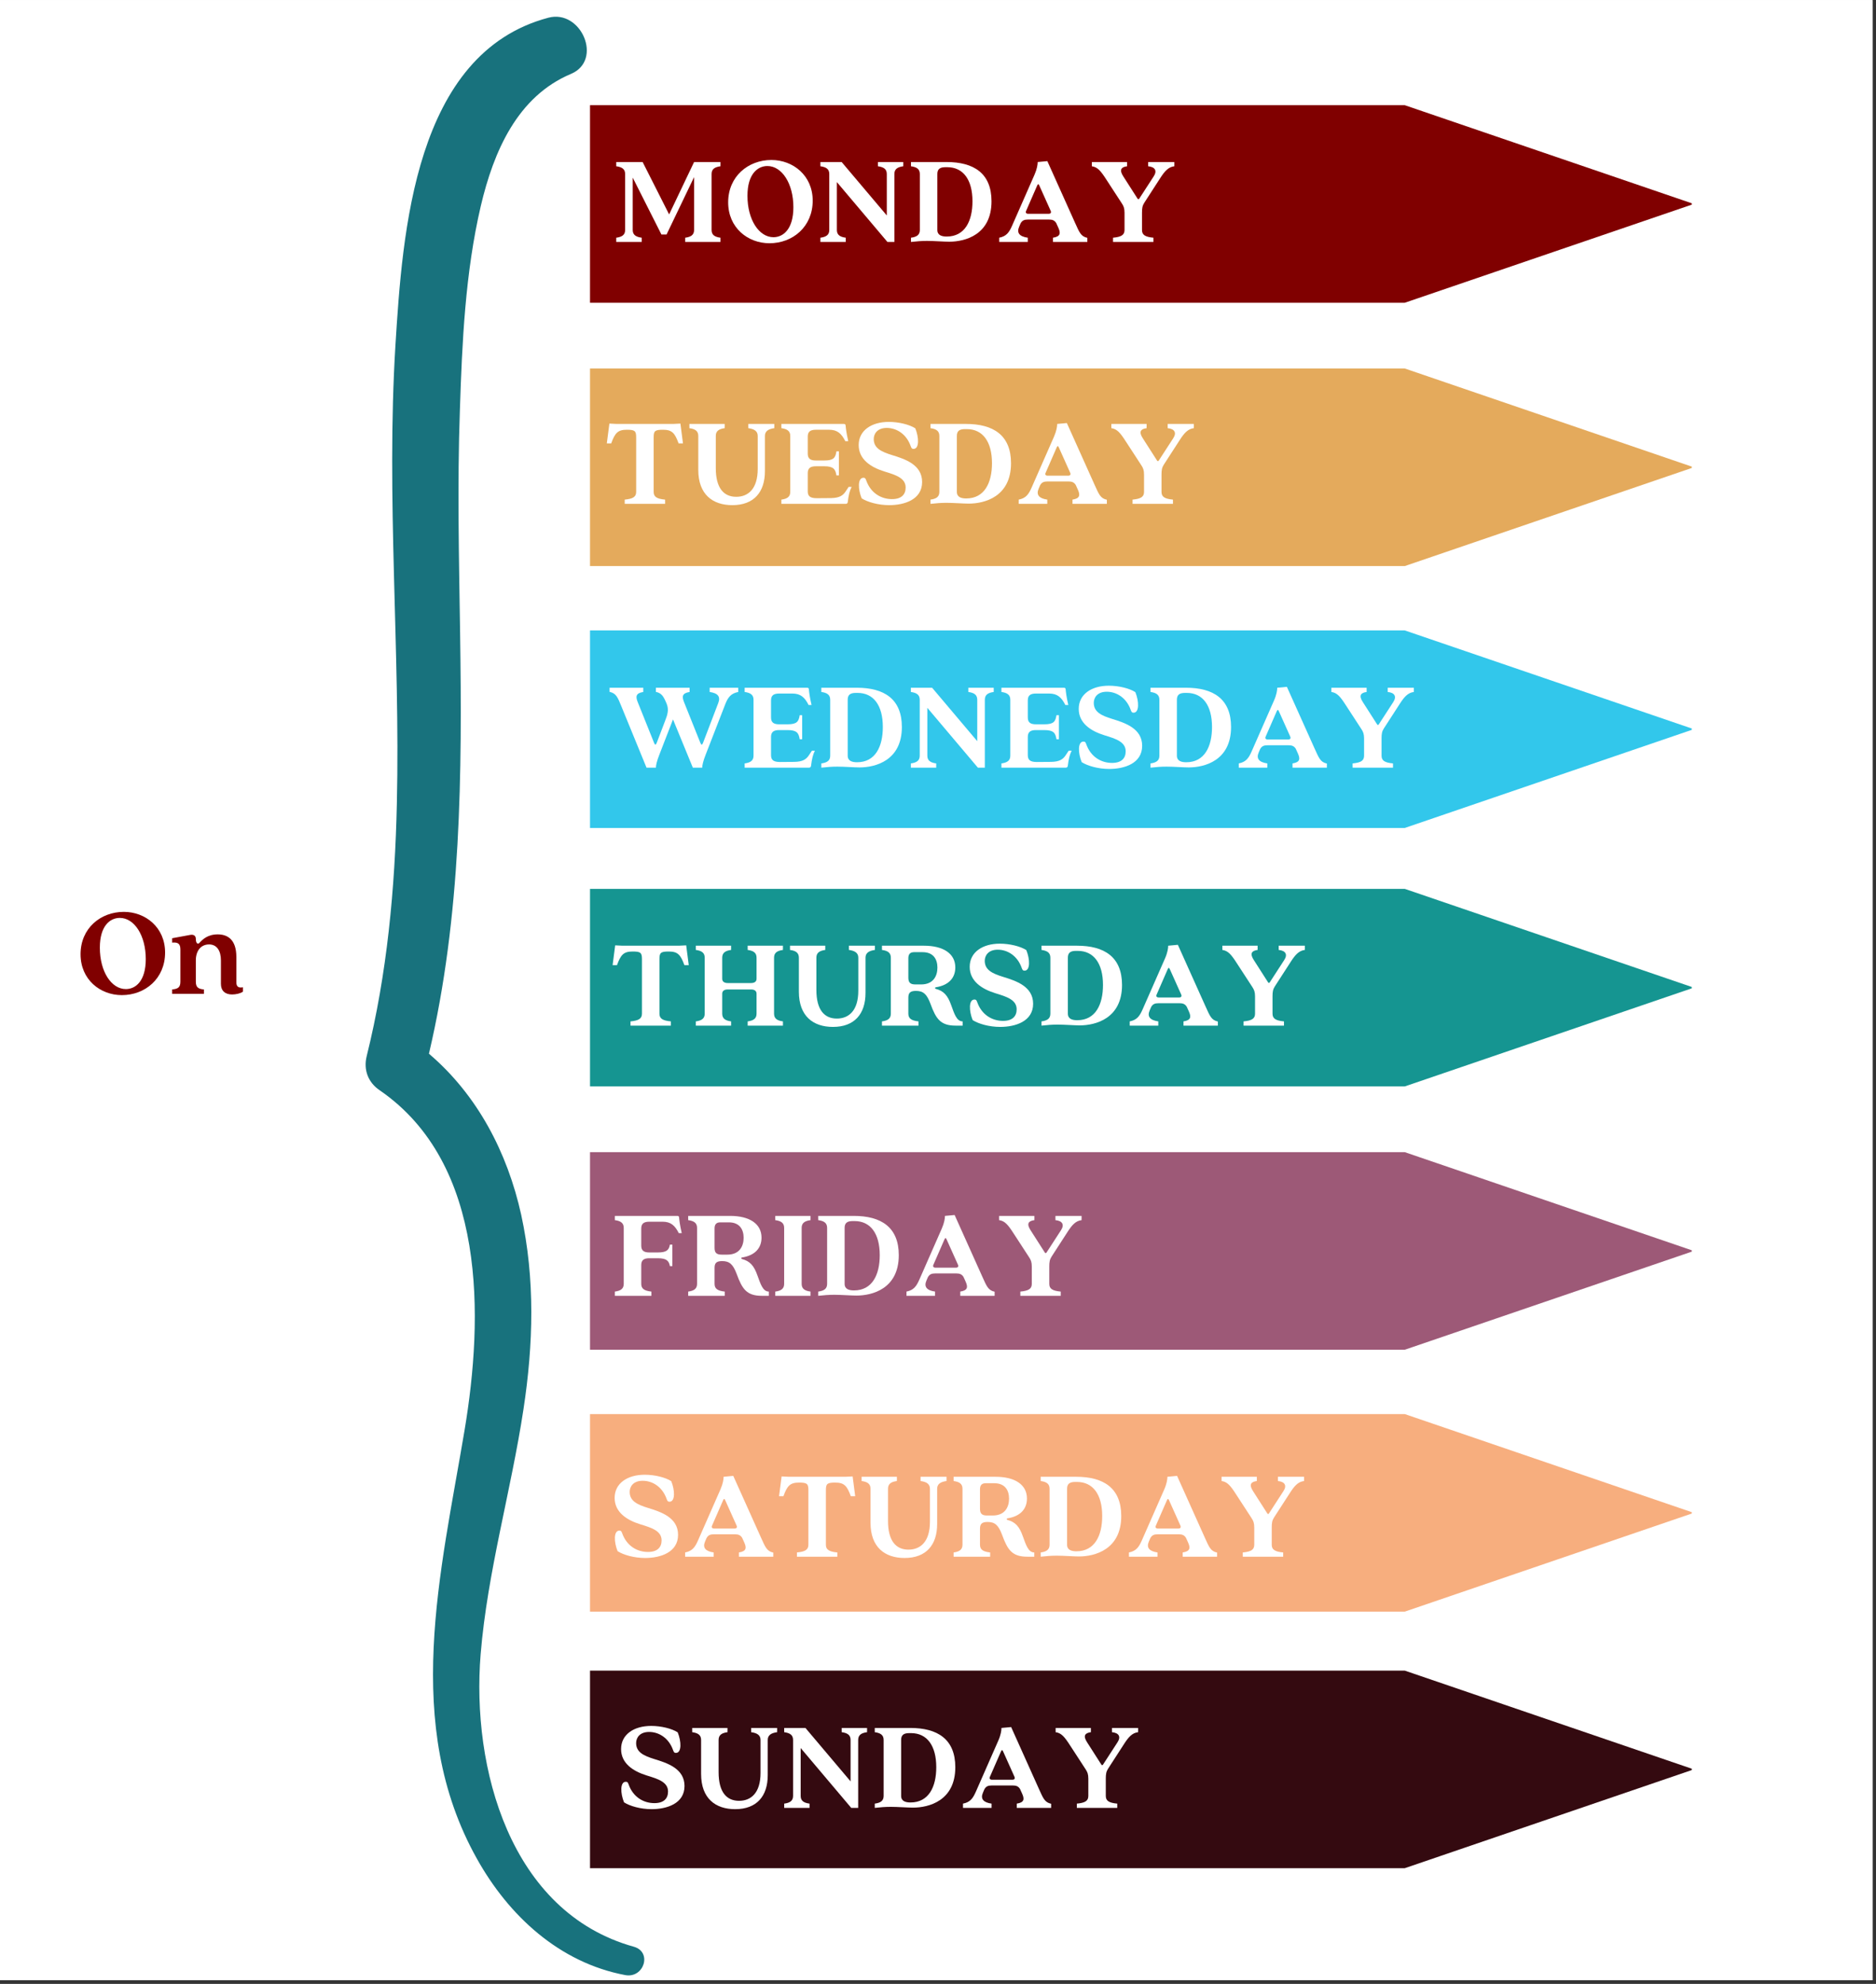 <svg xmlns="http://www.w3.org/2000/svg" xmlns:xlink="http://www.w3.org/1999/xlink" width="350" zoomAndPan="magnify" viewBox="0 0 262.5 277.5" height="370" preserveAspectRatio="xMidYMid meet" version="1.0"><rect x="0" y="0" width="262.5" height="277.5" fill="#333333" stroke="none"/><defs><g/><clipPath id="a33780918e"><path d="M 0 0.016 L 262 0.016 L 262 276.988 L 0 276.988 Z M 0 0.016 " clip-rule="nonzero"/></clipPath><clipPath id="3458fe54f7"><path d="M 51 2 L 91 2 L 91 276.988 L 51 276.988 Z M 51 2 " clip-rule="nonzero"/></clipPath><clipPath id="115bd91f80"><path d="M 91.215 277.508 L 48.473 276.711 L 53.617 0.012 L 96.359 0.805 Z M 91.215 277.508 " clip-rule="nonzero"/></clipPath><clipPath id="663abb04ff"><path d="M 91.215 277.508 L 48.473 276.711 L 53.617 0.012 L 96.359 0.805 Z M 91.215 277.508 " clip-rule="nonzero"/></clipPath><clipPath id="b3cbdf9bb5"><path d="M 91.215 277.508 L 48.473 276.711 L 53.617 0.012 L 96.359 0.805 Z M 91.215 277.508 " clip-rule="nonzero"/></clipPath><clipPath id="3ae8d5c52f"><path d="M 82.559 14.715 L 237 14.715 L 237 42.516 L 82.559 42.516 Z M 82.559 14.715 " clip-rule="nonzero"/></clipPath><clipPath id="687cdcfec0"><path d="M 196.562 14.715 L 82.559 14.715 L 82.559 42.348 L 196.562 42.348 L 237 28.531 L 196.562 14.715 " clip-rule="nonzero"/></clipPath><clipPath id="344a8df1c4"><path d="M 82.559 51.543 L 237 51.543 L 237 79.344 L 82.559 79.344 Z M 82.559 51.543 " clip-rule="nonzero"/></clipPath><clipPath id="b21a8ab2f2"><path d="M 196.562 51.543 L 82.559 51.543 L 82.559 79.18 L 196.562 79.18 L 237 65.363 L 196.562 51.543 " clip-rule="nonzero"/></clipPath><clipPath id="058e4f30a6"><path d="M 82.559 88.18 L 237 88.18 L 237 115.98 L 82.559 115.98 Z M 82.559 88.18 " clip-rule="nonzero"/></clipPath><clipPath id="81f487ec12"><path d="M 196.562 88.18 L 82.559 88.18 L 82.559 115.812 L 196.562 115.812 L 237 101.996 L 196.562 88.18 " clip-rule="nonzero"/></clipPath><clipPath id="8d1f50b3bf"><path d="M 82.559 124.332 L 237 124.332 L 237 152 L 82.559 152 Z M 82.559 124.332 " clip-rule="nonzero"/></clipPath><clipPath id="e4ef72a1df"><path d="M 196.562 124.332 L 82.559 124.332 L 82.559 151.965 L 196.562 151.965 L 237 138.148 L 196.562 124.332 " clip-rule="nonzero"/></clipPath><clipPath id="76eb3fe32a"><path d="M 82.559 161.16 L 237 161.16 L 237 188.961 L 82.559 188.961 Z M 82.559 161.16 " clip-rule="nonzero"/></clipPath><clipPath id="0c31e42070"><path d="M 196.562 161.16 L 82.559 161.16 L 82.559 188.797 L 196.562 188.797 L 237 174.98 L 196.562 161.16 " clip-rule="nonzero"/></clipPath><clipPath id="9de5a0ad7b"><path d="M 82.559 197.797 L 237 197.797 L 237 225.598 L 82.559 225.598 Z M 82.559 197.797 " clip-rule="nonzero"/></clipPath><clipPath id="fd0056d4e7"><path d="M 196.562 197.797 L 82.559 197.797 L 82.559 225.43 L 196.562 225.43 L 237 211.613 L 196.562 197.797 " clip-rule="nonzero"/></clipPath><clipPath id="0f60c3ae8d"><path d="M 82.559 233.68 L 237 233.68 L 237 261.48 L 82.559 261.48 Z M 82.559 233.68 " clip-rule="nonzero"/></clipPath><clipPath id="a03377da6d"><path d="M 196.562 233.68 L 82.559 233.68 L 82.559 261.316 L 196.562 261.316 L 237 247.496 L 196.562 233.68 " clip-rule="nonzero"/></clipPath></defs><g clip-path="url(#a33780918e)"><path fill="#ffffff" d="M 0 0.016 L 262.5 0.016 L 262.5 285.016 L 0 285.016 Z M 0 0.016 " fill-opacity="1" fill-rule="nonzero"/><path fill="#ffffff" d="M 0 0.016 L 262.5 0.016 L 262.5 277.516 L 0 277.516 Z M 0 0.016 " fill-opacity="1" fill-rule="nonzero"/><path fill="#ffffff" d="M 0 0.016 L 262.5 0.016 L 262.5 277.516 L 0 277.516 Z M 0 0.016 " fill-opacity="1" fill-rule="nonzero"/></g><g clip-path="url(#3458fe54f7)"><g clip-path="url(#115bd91f80)"><g clip-path="url(#663abb04ff)"><g clip-path="url(#b3cbdf9bb5)"><path fill="#18727d" d="M 53.133 152.508 C 68.094 162.797 67.652 184.242 65.004 200.055 C 61.676 219.926 56.227 241.234 66.723 259.977 C 71.188 267.992 78.293 274.539 87.492 276.27 C 90.098 276.75 91.297 273.047 88.699 272.305 C 71.328 267.477 65.957 247.223 67.254 231.387 C 68.207 219.832 71.508 208.582 73.246 197.129 C 74.633 188.055 74.891 178.914 72.926 169.906 C 70.996 161.203 66.793 153.152 60.02 147.391 C 64.559 128.102 64.668 108.215 64.379 88.488 C 64.227 78.129 63.98 67.766 64.348 57.414 C 64.656 47.887 65.098 38.145 67.273 28.824 C 69.07 21.184 72.395 13.488 79.898 10.336 C 84.418 8.426 81.328 1.262 76.734 2.477 C 57.961 7.457 56.32 32.562 55.332 48.277 C 54.02 69.617 56.016 91.02 55.531 112.379 C 55.27 124.289 54.176 136.188 51.305 147.75 C 50.832 149.691 51.543 151.438 53.133 152.508 Z M 53.133 152.508 " fill-opacity="1" fill-rule="nonzero"/></g></g></g></g><g clip-path="url(#3ae8d5c52f)"><g clip-path="url(#687cdcfec0)"><path fill="#800000" d="M 82.559 14.715 L 236.723 14.715 L 236.723 42.516 L 82.559 42.516 Z M 82.559 14.715 " fill-opacity="1" fill-rule="nonzero"/></g></g><g fill="#800000" fill-opacity="1"><g transform="translate(10.733, 139.014)"><g><path d="M 6.316 0.18 C 9.574 0.18 12.367 -2.125 12.367 -5.777 C 12.367 -9.305 9.613 -11.465 6.59 -11.465 C 3.328 -11.465 0.539 -9.16 0.539 -5.543 C 0.539 -1.98 3.293 0.18 6.316 0.18 Z M 6.875 -0.664 C 4.859 -0.664 3.238 -3.098 3.238 -6.461 C 3.238 -9.504 4.66 -10.621 6.031 -10.621 C 8.047 -10.621 9.664 -8.191 9.664 -4.859 C 9.664 -1.781 8.242 -0.664 6.875 -0.664 Z M 6.875 -0.664 "/></g></g></g><g fill="#800000" fill-opacity="1"><g transform="translate(23.639, 139.014)"><g><path d="M 8.84 0.09 C 9.359 0.09 10.027 -0.055 10.352 -0.305 L 10.352 -0.918 C 9.738 -0.793 9.434 -1.008 9.434 -1.602 L 9.434 -5.148 C 9.434 -7.668 8.137 -8.316 6.82 -8.316 C 5.398 -8.316 4.68 -7.578 4.285 -7.145 C 4.051 -6.875 3.762 -7.039 3.762 -7.688 C 3.762 -8.102 3.492 -8.336 2.969 -8.242 L 0.449 -7.777 L 0.449 -7.164 C 1.262 -7.234 1.602 -7.02 1.602 -6.191 L 1.602 -1.711 C 1.602 -0.938 1.297 -0.684 0.449 -0.613 L 0.449 0 L 4.895 0 L 4.895 -0.613 C 4.066 -0.684 3.762 -0.938 3.762 -1.711 L 3.762 -4.68 C 3.762 -6.012 4.465 -6.91 5.617 -6.91 C 6.715 -6.91 7.273 -6.012 7.273 -4.68 L 7.273 -1.402 C 7.273 -0.434 7.848 0.09 8.84 0.09 Z M 8.84 0.09 "/></g></g></g><g clip-path="url(#344a8df1c4)"><g clip-path="url(#b21a8ab2f2)"><path fill="#e4aa5c" d="M 82.559 51.543 L 236.723 51.543 L 236.723 79.344 L 82.559 79.344 Z M 82.559 51.543 " fill-opacity="1" fill-rule="nonzero"/></g></g><g clip-path="url(#058e4f30a6)"><g clip-path="url(#81f487ec12)"><path fill="#32c7eb" d="M 82.559 88.18 L 236.723 88.18 L 236.723 115.98 L 82.559 115.98 Z M 82.559 88.18 " fill-opacity="1" fill-rule="nonzero"/></g></g><g clip-path="url(#8d1f50b3bf)"><g clip-path="url(#e4ef72a1df)"><path fill="#159591" d="M 82.559 124.332 L 236.723 124.332 L 236.723 152.133 L 82.559 152.133 Z M 82.559 124.332 " fill-opacity="1" fill-rule="nonzero"/></g></g><g clip-path="url(#76eb3fe32a)"><g clip-path="url(#0c31e42070)"><path fill="#9d5977" d="M 82.559 161.16 L 236.723 161.16 L 236.723 188.961 L 82.559 188.961 Z M 82.559 161.16 " fill-opacity="1" fill-rule="nonzero"/></g></g><g clip-path="url(#9de5a0ad7b)"><g clip-path="url(#fd0056d4e7)"><path fill="#f7ae7e" d="M 82.559 197.797 L 236.723 197.797 L 236.723 225.598 L 82.559 225.598 Z M 82.559 197.797 " fill-opacity="1" fill-rule="nonzero"/></g></g><g clip-path="url(#0f60c3ae8d)"><g clip-path="url(#a03377da6d)"><path fill="#340a10" d="M 82.559 233.68 L 236.723 233.68 L 236.723 261.48 L 82.559 261.48 Z M 82.559 233.68 " fill-opacity="1" fill-rule="nonzero"/></g></g><g fill="#ffffff" fill-opacity="1"><g transform="translate(85.69, 33.844)"><g><path d="M 15.121 -10.586 L 15.121 -11.18 L 11.43 -11.18 L 7.938 -3.852 L 4.23 -11.18 L 0.539 -11.18 L 0.539 -10.586 C 1.352 -10.477 1.781 -10.188 1.781 -9.504 L 1.781 -1.676 C 1.781 -0.988 1.352 -0.703 0.539 -0.594 L 0.539 0 L 4.105 0 L 4.105 -0.594 C 3.293 -0.703 2.844 -0.988 2.844 -1.676 L 2.844 -9 L 6.859 -1.043 L 7.578 -1.043 L 11.43 -9.07 L 11.43 -1.676 C 11.43 -0.988 10.996 -0.703 10.188 -0.594 L 10.188 0 L 15.121 0 L 15.121 -0.594 C 14.309 -0.703 13.879 -0.988 13.879 -1.676 L 13.879 -9.504 C 13.879 -10.188 14.309 -10.477 15.121 -10.586 Z M 15.121 -10.586 "/></g></g></g><g fill="#ffffff" fill-opacity="1"><g transform="translate(101.35, 33.844)"><g><path d="M 6.316 0.18 C 9.574 0.18 12.367 -2.125 12.367 -5.777 C 12.367 -9.305 9.613 -11.465 6.59 -11.465 C 3.328 -11.465 0.539 -9.16 0.539 -5.543 C 0.539 -1.98 3.293 0.18 6.316 0.18 Z M 6.875 -0.664 C 4.859 -0.664 3.238 -3.098 3.238 -6.461 C 3.238 -9.504 4.66 -10.621 6.031 -10.621 C 8.047 -10.621 9.664 -8.191 9.664 -4.859 C 9.664 -1.781 8.242 -0.664 6.875 -0.664 Z M 6.875 -0.664 "/></g></g></g><g fill="#ffffff" fill-opacity="1"><g transform="translate(114.256, 33.844)"><g><path d="M 8.586 -11.18 L 8.586 -10.586 C 9.395 -10.477 9.828 -10.188 9.828 -9.504 L 9.828 -3.707 L 3.512 -11.18 L 0.539 -11.18 L 0.539 -10.586 C 1.352 -10.477 1.781 -10.188 1.781 -9.504 L 1.781 -1.676 C 1.781 -0.988 1.352 -0.703 0.539 -0.594 L 0.539 0 L 4.086 0 L 4.086 -0.594 C 3.277 -0.703 2.844 -0.988 2.844 -1.676 L 2.844 -8.371 L 9.918 0 L 10.891 0 L 10.891 -9.504 C 10.891 -10.188 11.32 -10.477 12.133 -10.586 L 12.133 -11.18 Z M 8.586 -11.18 "/></g></g></g><g fill="#ffffff" fill-opacity="1"><g transform="translate(126.928, 33.844)"><g><path d="M 0.539 0 C 1.312 -0.09 2.035 -0.145 2.789 -0.145 C 3.762 -0.145 5.148 -0.035 5.887 -0.035 C 8.102 -0.035 11.809 -0.988 11.809 -5.688 C 11.809 -9.613 9.324 -11.18 5.508 -11.18 L 0.539 -11.18 L 0.539 -10.586 C 1.352 -10.477 1.781 -10.188 1.781 -9.504 L 1.781 -1.676 C 1.781 -0.988 1.352 -0.703 0.539 -0.594 Z M 5.543 -0.758 C 4.914 -0.758 4.23 -0.898 4.23 -1.676 L 4.23 -9.504 C 4.23 -10.188 4.59 -10.457 5.363 -10.457 L 5.617 -10.457 C 7.848 -10.457 9.145 -8.711 9.145 -5.688 C 9.145 -2.953 8.102 -0.758 5.543 -0.758 Z M 5.543 -0.758 "/></g></g></g><g fill="#ffffff" fill-opacity="1"><g transform="translate(139.456, 33.844)"><g><path d="M 10.961 -2.699 L 7.094 -11.305 L 5.742 -11.18 C 5.742 -10.836 5.652 -10.207 5.293 -9.395 L 2.16 -2.27 C 1.746 -1.332 1.367 -0.793 0.359 -0.594 L 0.359 0 L 4.355 0 L 4.355 -0.594 C 3.203 -0.758 2.773 -1.262 3.148 -2.125 L 3.348 -2.594 C 3.582 -3.023 3.887 -3.133 4.375 -3.133 L 7.344 -3.133 C 7.793 -3.133 8.102 -3.023 8.336 -2.645 L 8.621 -2.016 C 8.965 -1.262 8.965 -0.758 7.883 -0.594 L 7.883 0 L 12.691 0 L 12.691 -0.574 C 11.773 -0.773 11.574 -1.352 10.961 -2.699 Z M 7.309 -3.941 L 4.375 -3.941 C 4.195 -3.941 4.016 -4.051 4.105 -4.301 L 5.652 -7.848 C 5.777 -8.152 5.867 -8.152 5.992 -7.848 L 7.559 -4.355 C 7.688 -4.066 7.508 -3.941 7.309 -3.941 Z M 3.293 -2.465 L 3.293 -2.484 Z M 3.293 -2.465 "/></g></g></g><g fill="#ffffff" fill-opacity="1"><g transform="translate(152.506, 33.844)"><g><path d="M 3.238 0 L 8.891 0 L 8.891 -0.594 C 7.723 -0.703 7.289 -0.988 7.289 -1.676 L 7.289 -4.086 C 7.289 -4.715 7.344 -5.074 7.613 -5.488 L 9.898 -9.02 C 10.441 -9.848 10.961 -10.492 11.809 -10.586 L 11.809 -11.18 L 8.152 -11.18 L 8.152 -10.586 C 9.125 -10.492 9.434 -9.953 8.93 -9.18 L 6.91 -6.066 C 6.84 -5.941 6.73 -5.941 6.66 -6.066 L 4.68 -9.16 C 4.066 -10.098 4.375 -10.477 5.203 -10.586 L 5.203 -11.18 L 0.27 -11.18 L 0.27 -10.586 C 1.078 -10.477 1.531 -9.918 2.285 -8.746 L 4.465 -5.398 C 4.715 -5.023 4.844 -4.715 4.844 -4.086 L 4.844 -1.676 C 4.844 -0.988 4.41 -0.703 3.238 -0.594 Z M 3.238 0 "/></g></g></g><g fill="#ffffff" fill-opacity="1"><g transform="translate(84.46, 70.479)"><g><path d="M 2.953 0 L 8.605 0 L 8.605 -0.594 C 7.434 -0.703 7.004 -0.988 7.004 -1.676 L 7.004 -9.305 C 7.004 -10.207 7.184 -10.367 8.316 -10.367 C 9.574 -10.367 9.973 -9.898 10.492 -8.461 L 11.105 -8.461 L 10.746 -11.23 L 9.719 -11.18 L 1.836 -11.18 L 0.809 -11.23 L 0.449 -8.461 L 1.062 -8.461 C 1.586 -9.898 1.98 -10.367 3.238 -10.367 C 4.375 -10.367 4.555 -10.207 4.555 -9.305 L 4.555 -1.676 C 4.555 -0.988 4.121 -0.703 2.953 -0.594 Z M 2.953 0 "/></g></g></g><g fill="#ffffff" fill-opacity="1"><g transform="translate(96.016, 70.479)"><g><path d="M 6.461 0.18 C 9.469 0.18 11.016 -1.637 11.016 -4.57 L 11.016 -9.504 C 11.016 -10.188 11.52 -10.477 12.328 -10.586 L 12.328 -11.18 L 8.695 -11.18 L 8.695 -10.586 C 9.504 -10.477 10.008 -10.188 10.008 -9.504 L 10.008 -4.895 C 10.008 -2.07 8.656 -0.988 7.004 -0.988 C 5.273 -0.988 4.141 -2.18 4.141 -5.004 L 4.141 -9.504 C 4.141 -10.188 4.57 -10.477 5.383 -10.586 L 5.383 -11.18 L 0.449 -11.18 L 0.449 -10.586 C 1.262 -10.477 1.691 -10.188 1.691 -9.504 L 1.691 -4.754 C 1.691 -1.312 3.707 0.18 6.461 0.18 Z M 6.461 0.18 "/></g></g></g><g fill="#ffffff" fill-opacity="1"><g transform="translate(108.796, 70.479)"><g><path d="M 0.539 0 L 9.539 0 C 9.703 0 9.809 -0.09 9.828 -0.254 C 9.938 -1.188 10.098 -1.855 10.367 -2.375 L 9.953 -2.375 L 9.523 -1.727 C 9.16 -1.188 8.695 -0.828 7.488 -0.809 L 5.488 -0.793 C 4.57 -0.793 4.23 -1.078 4.23 -1.746 L 4.23 -4.301 C 4.23 -4.984 4.59 -5.258 5.363 -5.258 L 6.535 -5.258 C 7.848 -5.258 8.102 -4.844 8.242 -3.977 L 8.586 -3.977 L 8.586 -7.344 L 8.242 -7.344 C 8.102 -6.445 7.848 -6.066 6.535 -6.066 L 5.363 -6.066 C 4.59 -6.066 4.23 -6.336 4.23 -7.02 L 4.23 -9.414 C 4.23 -10.098 4.59 -10.367 5.363 -10.367 L 7.219 -10.367 C 8.352 -10.367 8.945 -9.848 9.484 -8.766 L 9.898 -8.766 C 9.629 -9.938 9.574 -10.477 9.523 -10.98 C 9.504 -11.125 9.434 -11.18 9.27 -11.18 L 0.539 -11.18 L 0.539 -10.586 C 1.352 -10.477 1.781 -10.188 1.781 -9.504 L 1.781 -1.676 C 1.781 -0.988 1.352 -0.703 0.539 -0.594 Z M 0.539 0 "/></g></g></g><g fill="#ffffff" fill-opacity="1"><g transform="translate(119.524, 70.479)"><g><path d="M 4.895 0.18 C 7.02 0.18 9.504 -0.594 9.504 -3.059 C 9.504 -5.488 7.109 -6.266 5.309 -6.82 C 3.781 -7.289 2.734 -7.793 2.734 -9.07 C 2.734 -9.773 3.203 -10.621 4.555 -10.621 C 5.922 -10.621 7.309 -9.773 7.902 -8.082 C 8.012 -7.777 8.082 -7.688 8.297 -7.688 C 9.125 -7.688 9.07 -9.289 8.551 -10.566 C 7.738 -11.09 6.246 -11.465 4.844 -11.465 C 2.43 -11.465 0.629 -10.277 0.629 -8.227 C 0.629 -6.227 2.305 -5.129 4.211 -4.535 C 5.797 -4.051 7.199 -3.617 7.199 -2.285 C 7.199 -1.297 6.59 -0.664 5.293 -0.664 C 3.762 -0.664 2.32 -1.512 1.691 -3.258 C 1.586 -3.562 1.512 -3.652 1.297 -3.652 C 0.469 -3.652 0.523 -2.051 1.043 -0.773 C 1.855 -0.254 3.348 0.18 4.895 0.18 Z M 4.895 0.18 "/></g></g></g><g fill="#ffffff" fill-opacity="1"><g transform="translate(129.658, 70.479)"><g><path d="M 0.539 0 C 1.312 -0.09 2.035 -0.145 2.789 -0.145 C 3.762 -0.145 5.148 -0.035 5.887 -0.035 C 8.102 -0.035 11.809 -0.988 11.809 -5.688 C 11.809 -9.613 9.324 -11.18 5.508 -11.18 L 0.539 -11.18 L 0.539 -10.586 C 1.352 -10.477 1.781 -10.188 1.781 -9.504 L 1.781 -1.676 C 1.781 -0.988 1.352 -0.703 0.539 -0.594 Z M 5.543 -0.758 C 4.914 -0.758 4.23 -0.898 4.23 -1.676 L 4.23 -9.504 C 4.23 -10.188 4.59 -10.457 5.363 -10.457 L 5.617 -10.457 C 7.848 -10.457 9.145 -8.711 9.145 -5.688 C 9.145 -2.953 8.102 -0.758 5.543 -0.758 Z M 5.543 -0.758 "/></g></g></g><g fill="#ffffff" fill-opacity="1"><g transform="translate(142.186, 70.479)"><g><path d="M 10.961 -2.699 L 7.094 -11.305 L 5.742 -11.18 C 5.742 -10.836 5.652 -10.207 5.293 -9.395 L 2.16 -2.27 C 1.746 -1.332 1.367 -0.793 0.359 -0.594 L 0.359 0 L 4.355 0 L 4.355 -0.594 C 3.203 -0.758 2.773 -1.262 3.148 -2.125 L 3.348 -2.594 C 3.582 -3.023 3.887 -3.133 4.375 -3.133 L 7.344 -3.133 C 7.793 -3.133 8.102 -3.023 8.336 -2.645 L 8.621 -2.016 C 8.965 -1.262 8.965 -0.758 7.883 -0.594 L 7.883 0 L 12.691 0 L 12.691 -0.574 C 11.773 -0.773 11.574 -1.352 10.961 -2.699 Z M 7.309 -3.941 L 4.375 -3.941 C 4.195 -3.941 4.016 -4.051 4.105 -4.301 L 5.652 -7.848 C 5.777 -8.152 5.867 -8.152 5.992 -7.848 L 7.559 -4.355 C 7.688 -4.066 7.508 -3.941 7.309 -3.941 Z M 3.293 -2.465 L 3.293 -2.484 Z M 3.293 -2.465 "/></g></g></g><g fill="#ffffff" fill-opacity="1"><g transform="translate(155.236, 70.479)"><g><path d="M 3.238 0 L 8.891 0 L 8.891 -0.594 C 7.723 -0.703 7.289 -0.988 7.289 -1.676 L 7.289 -4.086 C 7.289 -4.715 7.344 -5.074 7.613 -5.488 L 9.898 -9.02 C 10.441 -9.848 10.961 -10.492 11.809 -10.586 L 11.809 -11.18 L 8.152 -11.18 L 8.152 -10.586 C 9.125 -10.492 9.434 -9.953 8.93 -9.18 L 6.91 -6.066 C 6.84 -5.941 6.73 -5.941 6.66 -6.066 L 4.68 -9.16 C 4.066 -10.098 4.375 -10.477 5.203 -10.586 L 5.203 -11.18 L 0.27 -11.18 L 0.27 -10.586 C 1.078 -10.477 1.531 -9.918 2.285 -8.746 L 4.465 -5.398 C 4.715 -5.023 4.844 -4.715 4.844 -4.086 L 4.844 -1.676 C 4.844 -0.988 4.41 -0.703 3.238 -0.594 Z M 3.238 0 "/></g></g></g><g fill="#ffffff" fill-opacity="1"><g transform="translate(84.937, 107.379)"><g><path d="M 5.527 0 L 6.84 0 C 6.84 -0.344 6.984 -0.953 7.309 -1.781 L 9.234 -6.75 L 12.008 0 L 13.32 0 C 13.32 -0.344 13.465 -0.953 13.789 -1.781 L 16.559 -8.91 C 16.938 -9.863 17.352 -10.387 18.359 -10.586 L 18.359 -11.18 L 14.363 -11.18 L 14.363 -10.586 C 15.516 -10.422 15.91 -9.938 15.57 -9.055 L 13.43 -3.457 C 13.301 -3.148 13.195 -3.148 13.066 -3.457 L 10.781 -9.16 C 10.477 -9.918 10.477 -10.422 11.555 -10.586 L 11.555 -11.18 L 6.84 -11.18 L 6.84 -10.602 C 7.648 -10.422 7.902 -9.988 8.336 -8.965 C 8.695 -8.082 8.461 -7.398 8.102 -6.48 L 6.949 -3.457 C 6.82 -3.148 6.715 -3.148 6.59 -3.457 L 4.301 -9.16 C 3.996 -9.918 3.996 -10.422 5.074 -10.586 L 5.074 -11.18 L 0.359 -11.18 L 0.359 -10.602 C 1.277 -10.402 1.492 -9.863 2.051 -8.477 Z M 5.527 0 "/></g></g></g><g fill="#ffffff" fill-opacity="1"><g transform="translate(103.657, 107.379)"><g><path d="M 0.539 0 L 9.539 0 C 9.703 0 9.809 -0.09 9.828 -0.254 C 9.938 -1.188 10.098 -1.855 10.367 -2.375 L 9.953 -2.375 L 9.523 -1.727 C 9.16 -1.188 8.695 -0.828 7.488 -0.809 L 5.488 -0.793 C 4.57 -0.793 4.23 -1.078 4.23 -1.746 L 4.23 -4.301 C 4.23 -4.984 4.59 -5.258 5.363 -5.258 L 6.535 -5.258 C 7.848 -5.258 8.102 -4.844 8.242 -3.977 L 8.586 -3.977 L 8.586 -7.344 L 8.242 -7.344 C 8.102 -6.445 7.848 -6.066 6.535 -6.066 L 5.363 -6.066 C 4.59 -6.066 4.23 -6.336 4.23 -7.02 L 4.23 -9.414 C 4.23 -10.098 4.59 -10.367 5.363 -10.367 L 7.219 -10.367 C 8.352 -10.367 8.945 -9.848 9.484 -8.766 L 9.898 -8.766 C 9.629 -9.938 9.574 -10.477 9.523 -10.98 C 9.504 -11.125 9.434 -11.18 9.27 -11.18 L 0.539 -11.18 L 0.539 -10.586 C 1.352 -10.477 1.781 -10.188 1.781 -9.504 L 1.781 -1.676 C 1.781 -0.988 1.352 -0.703 0.539 -0.594 Z M 0.539 0 "/></g></g></g><g fill="#ffffff" fill-opacity="1"><g transform="translate(114.385, 107.379)"><g><path d="M 0.539 0 C 1.312 -0.09 2.035 -0.145 2.789 -0.145 C 3.762 -0.145 5.148 -0.035 5.887 -0.035 C 8.102 -0.035 11.809 -0.988 11.809 -5.688 C 11.809 -9.613 9.324 -11.18 5.508 -11.18 L 0.539 -11.18 L 0.539 -10.586 C 1.352 -10.477 1.781 -10.188 1.781 -9.504 L 1.781 -1.676 C 1.781 -0.988 1.352 -0.703 0.539 -0.594 Z M 5.543 -0.758 C 4.914 -0.758 4.23 -0.898 4.23 -1.676 L 4.23 -9.504 C 4.23 -10.188 4.59 -10.457 5.363 -10.457 L 5.617 -10.457 C 7.848 -10.457 9.145 -8.711 9.145 -5.688 C 9.145 -2.953 8.102 -0.758 5.543 -0.758 Z M 5.543 -0.758 "/></g></g></g><g fill="#ffffff" fill-opacity="1"><g transform="translate(126.913, 107.379)"><g><path d="M 8.586 -11.18 L 8.586 -10.586 C 9.395 -10.477 9.828 -10.188 9.828 -9.504 L 9.828 -3.707 L 3.512 -11.18 L 0.539 -11.18 L 0.539 -10.586 C 1.352 -10.477 1.781 -10.188 1.781 -9.504 L 1.781 -1.676 C 1.781 -0.988 1.352 -0.703 0.539 -0.594 L 0.539 0 L 4.086 0 L 4.086 -0.594 C 3.277 -0.703 2.844 -0.988 2.844 -1.676 L 2.844 -8.371 L 9.918 0 L 10.891 0 L 10.891 -9.504 C 10.891 -10.188 11.32 -10.477 12.133 -10.586 L 12.133 -11.18 Z M 8.586 -11.18 "/></g></g></g><g fill="#ffffff" fill-opacity="1"><g transform="translate(139.585, 107.379)"><g><path d="M 0.539 0 L 9.539 0 C 9.703 0 9.809 -0.09 9.828 -0.254 C 9.938 -1.188 10.098 -1.855 10.367 -2.375 L 9.953 -2.375 L 9.523 -1.727 C 9.16 -1.188 8.695 -0.828 7.488 -0.809 L 5.488 -0.793 C 4.57 -0.793 4.23 -1.078 4.23 -1.746 L 4.23 -4.301 C 4.23 -4.984 4.59 -5.258 5.363 -5.258 L 6.535 -5.258 C 7.848 -5.258 8.102 -4.844 8.242 -3.977 L 8.586 -3.977 L 8.586 -7.344 L 8.242 -7.344 C 8.102 -6.445 7.848 -6.066 6.535 -6.066 L 5.363 -6.066 C 4.59 -6.066 4.23 -6.336 4.23 -7.02 L 4.23 -9.414 C 4.23 -10.098 4.59 -10.367 5.363 -10.367 L 7.219 -10.367 C 8.352 -10.367 8.945 -9.848 9.484 -8.766 L 9.898 -8.766 C 9.629 -9.938 9.574 -10.477 9.523 -10.98 C 9.504 -11.125 9.434 -11.18 9.27 -11.18 L 0.539 -11.18 L 0.539 -10.586 C 1.352 -10.477 1.781 -10.188 1.781 -9.504 L 1.781 -1.676 C 1.781 -0.988 1.352 -0.703 0.539 -0.594 Z M 0.539 0 "/></g></g></g><g fill="#ffffff" fill-opacity="1"><g transform="translate(150.313, 107.379)"><g><path d="M 4.895 0.18 C 7.02 0.18 9.504 -0.594 9.504 -3.059 C 9.504 -5.488 7.109 -6.266 5.309 -6.82 C 3.781 -7.289 2.734 -7.793 2.734 -9.07 C 2.734 -9.773 3.203 -10.621 4.555 -10.621 C 5.922 -10.621 7.309 -9.773 7.902 -8.082 C 8.012 -7.777 8.082 -7.688 8.297 -7.688 C 9.125 -7.688 9.07 -9.289 8.551 -10.566 C 7.738 -11.09 6.246 -11.465 4.844 -11.465 C 2.43 -11.465 0.629 -10.277 0.629 -8.227 C 0.629 -6.227 2.305 -5.129 4.211 -4.535 C 5.797 -4.051 7.199 -3.617 7.199 -2.285 C 7.199 -1.297 6.59 -0.664 5.293 -0.664 C 3.762 -0.664 2.32 -1.512 1.691 -3.258 C 1.586 -3.562 1.512 -3.652 1.297 -3.652 C 0.469 -3.652 0.523 -2.051 1.043 -0.773 C 1.855 -0.254 3.348 0.18 4.895 0.18 Z M 4.895 0.18 "/></g></g></g><g fill="#ffffff" fill-opacity="1"><g transform="translate(160.447, 107.379)"><g><path d="M 0.539 0 C 1.312 -0.09 2.035 -0.145 2.789 -0.145 C 3.762 -0.145 5.148 -0.035 5.887 -0.035 C 8.102 -0.035 11.809 -0.988 11.809 -5.688 C 11.809 -9.613 9.324 -11.18 5.508 -11.18 L 0.539 -11.18 L 0.539 -10.586 C 1.352 -10.477 1.781 -10.188 1.781 -9.504 L 1.781 -1.676 C 1.781 -0.988 1.352 -0.703 0.539 -0.594 Z M 5.543 -0.758 C 4.914 -0.758 4.23 -0.898 4.23 -1.676 L 4.23 -9.504 C 4.23 -10.188 4.59 -10.457 5.363 -10.457 L 5.617 -10.457 C 7.848 -10.457 9.145 -8.711 9.145 -5.688 C 9.145 -2.953 8.102 -0.758 5.543 -0.758 Z M 5.543 -0.758 "/></g></g></g><g fill="#ffffff" fill-opacity="1"><g transform="translate(172.975, 107.379)"><g><path d="M 10.961 -2.699 L 7.094 -11.305 L 5.742 -11.18 C 5.742 -10.836 5.652 -10.207 5.293 -9.395 L 2.16 -2.27 C 1.746 -1.332 1.367 -0.793 0.359 -0.594 L 0.359 0 L 4.355 0 L 4.355 -0.594 C 3.203 -0.758 2.773 -1.262 3.148 -2.125 L 3.348 -2.594 C 3.582 -3.023 3.887 -3.133 4.375 -3.133 L 7.344 -3.133 C 7.793 -3.133 8.102 -3.023 8.336 -2.645 L 8.621 -2.016 C 8.965 -1.262 8.965 -0.758 7.883 -0.594 L 7.883 0 L 12.691 0 L 12.691 -0.574 C 11.773 -0.773 11.574 -1.352 10.961 -2.699 Z M 7.309 -3.941 L 4.375 -3.941 C 4.195 -3.941 4.016 -4.051 4.105 -4.301 L 5.652 -7.848 C 5.777 -8.152 5.867 -8.152 5.992 -7.848 L 7.559 -4.355 C 7.688 -4.066 7.508 -3.941 7.309 -3.941 Z M 3.293 -2.465 L 3.293 -2.484 Z M 3.293 -2.465 "/></g></g></g><g fill="#ffffff" fill-opacity="1"><g transform="translate(186.025, 107.379)"><g><path d="M 3.238 0 L 8.891 0 L 8.891 -0.594 C 7.723 -0.703 7.289 -0.988 7.289 -1.676 L 7.289 -4.086 C 7.289 -4.715 7.344 -5.074 7.613 -5.488 L 9.898 -9.02 C 10.441 -9.848 10.961 -10.492 11.809 -10.586 L 11.809 -11.18 L 8.152 -11.18 L 8.152 -10.586 C 9.125 -10.492 9.434 -9.953 8.93 -9.18 L 6.91 -6.066 C 6.84 -5.941 6.73 -5.941 6.66 -6.066 L 4.68 -9.16 C 4.066 -10.098 4.375 -10.477 5.203 -10.586 L 5.203 -11.18 L 0.27 -11.18 L 0.27 -10.586 C 1.078 -10.477 1.531 -9.918 2.285 -8.746 L 4.465 -5.398 C 4.715 -5.023 4.844 -4.715 4.844 -4.086 L 4.844 -1.676 C 4.844 -0.988 4.41 -0.703 3.238 -0.594 Z M 3.238 0 "/></g></g></g><g fill="#ffffff" fill-opacity="1"><g transform="translate(85.27, 143.462)"><g><path d="M 2.953 0 L 8.605 0 L 8.605 -0.594 C 7.434 -0.703 7.004 -0.988 7.004 -1.676 L 7.004 -9.305 C 7.004 -10.207 7.184 -10.367 8.316 -10.367 C 9.574 -10.367 9.973 -9.898 10.492 -8.461 L 11.105 -8.461 L 10.746 -11.23 L 9.719 -11.18 L 1.836 -11.18 L 0.809 -11.23 L 0.449 -8.461 L 1.062 -8.461 C 1.586 -9.898 1.98 -10.367 3.238 -10.367 C 4.375 -10.367 4.555 -10.207 4.555 -9.305 L 4.555 -1.676 C 4.555 -0.988 4.121 -0.703 2.953 -0.594 Z M 2.953 0 "/></g></g></g><g fill="#ffffff" fill-opacity="1"><g transform="translate(96.826, 143.462)"><g><path d="M 12.727 -10.586 L 12.727 -11.18 L 7.793 -11.18 L 7.793 -10.586 C 8.605 -10.477 9.035 -10.188 9.035 -9.504 L 9.035 -6.551 C 9.035 -6.137 8.711 -5.957 8.262 -5.957 L 5.004 -5.957 C 4.555 -5.957 4.23 -6.137 4.23 -6.551 L 4.23 -9.504 C 4.23 -10.188 4.66 -10.477 5.473 -10.586 L 5.473 -11.18 L 0.539 -11.18 L 0.539 -10.586 C 1.352 -10.477 1.781 -10.188 1.781 -9.504 L 1.781 -1.676 C 1.781 -0.988 1.352 -0.703 0.539 -0.594 L 0.539 0 L 5.473 0 L 5.473 -0.594 C 4.66 -0.703 4.23 -0.988 4.23 -1.676 L 4.23 -4.465 C 4.23 -4.879 4.555 -5.059 4.984 -5.059 L 8.281 -5.059 C 8.711 -5.059 9.035 -4.879 9.035 -4.465 L 9.035 -1.676 C 9.035 -0.988 8.605 -0.703 7.793 -0.594 L 7.793 0 L 12.727 0 L 12.727 -0.594 C 11.914 -0.703 11.484 -0.988 11.484 -1.676 L 11.484 -9.504 C 11.484 -10.188 11.914 -10.477 12.727 -10.586 Z M 12.727 -10.586 "/></g></g></g><g fill="#ffffff" fill-opacity="1"><g transform="translate(110.091, 143.462)"><g><path d="M 6.461 0.18 C 9.469 0.18 11.016 -1.637 11.016 -4.57 L 11.016 -9.504 C 11.016 -10.188 11.52 -10.477 12.328 -10.586 L 12.328 -11.18 L 8.695 -11.18 L 8.695 -10.586 C 9.504 -10.477 10.008 -10.188 10.008 -9.504 L 10.008 -4.895 C 10.008 -2.07 8.656 -0.988 7.004 -0.988 C 5.273 -0.988 4.141 -2.18 4.141 -5.004 L 4.141 -9.504 C 4.141 -10.188 4.57 -10.477 5.383 -10.586 L 5.383 -11.18 L 0.449 -11.18 L 0.449 -10.586 C 1.262 -10.477 1.691 -10.188 1.691 -9.504 L 1.691 -4.754 C 1.691 -1.312 3.707 0.18 6.461 0.18 Z M 6.461 0.18 "/></g></g></g><g fill="#ffffff" fill-opacity="1"><g transform="translate(122.871, 143.462)"><g><path d="M 0.539 0 L 5.652 0 L 5.652 -0.594 C 4.66 -0.703 4.23 -0.988 4.23 -1.676 L 4.23 -3.906 C 4.23 -4.57 4.48 -4.859 5.293 -4.859 C 6.336 -4.859 6.82 -4.391 7.324 -3.059 C 8.102 -0.918 8.746 0 10.855 0 L 11.824 0 L 11.824 -0.594 C 10.98 -0.594 10.656 -1.676 10.223 -2.863 C 9.738 -4.246 9.16 -4.859 8.062 -5.148 C 7.938 -5.184 7.938 -5.348 8.062 -5.363 C 9.938 -5.652 10.801 -6.73 10.801 -8.137 C 10.801 -10.098 9.09 -11.18 6.406 -11.18 L 0.539 -11.18 L 0.539 -10.586 C 1.352 -10.477 1.781 -10.188 1.781 -9.504 L 1.781 -1.676 C 1.781 -0.988 1.352 -0.703 0.539 -0.594 Z M 5.219 -5.762 C 4.48 -5.762 4.23 -6.047 4.23 -6.715 L 4.23 -9.434 C 4.23 -9.988 4.48 -10.277 5.023 -10.277 L 6.227 -10.277 C 7.758 -10.277 8.297 -9.254 8.297 -8.117 C 8.297 -6.984 7.758 -5.762 6.012 -5.762 Z M 5.219 -5.762 "/></g></g></g><g fill="#ffffff" fill-opacity="1"><g transform="translate(135.057, 143.462)"><g><path d="M 4.895 0.18 C 7.02 0.18 9.504 -0.594 9.504 -3.059 C 9.504 -5.488 7.109 -6.266 5.309 -6.82 C 3.781 -7.289 2.734 -7.793 2.734 -9.07 C 2.734 -9.773 3.203 -10.621 4.555 -10.621 C 5.922 -10.621 7.309 -9.773 7.902 -8.082 C 8.012 -7.777 8.082 -7.688 8.297 -7.688 C 9.125 -7.688 9.07 -9.289 8.551 -10.566 C 7.738 -11.09 6.246 -11.465 4.844 -11.465 C 2.43 -11.465 0.629 -10.277 0.629 -8.227 C 0.629 -6.227 2.305 -5.129 4.211 -4.535 C 5.797 -4.051 7.199 -3.617 7.199 -2.285 C 7.199 -1.297 6.59 -0.664 5.293 -0.664 C 3.762 -0.664 2.32 -1.512 1.691 -3.258 C 1.586 -3.562 1.512 -3.652 1.297 -3.652 C 0.469 -3.652 0.523 -2.051 1.043 -0.773 C 1.855 -0.254 3.348 0.18 4.895 0.18 Z M 4.895 0.18 "/></g></g></g><g fill="#ffffff" fill-opacity="1"><g transform="translate(145.191, 143.462)"><g><path d="M 0.539 0 C 1.312 -0.09 2.035 -0.145 2.789 -0.145 C 3.762 -0.145 5.148 -0.035 5.887 -0.035 C 8.102 -0.035 11.809 -0.988 11.809 -5.688 C 11.809 -9.613 9.324 -11.18 5.508 -11.18 L 0.539 -11.18 L 0.539 -10.586 C 1.352 -10.477 1.781 -10.188 1.781 -9.504 L 1.781 -1.676 C 1.781 -0.988 1.352 -0.703 0.539 -0.594 Z M 5.543 -0.758 C 4.914 -0.758 4.23 -0.898 4.23 -1.676 L 4.23 -9.504 C 4.23 -10.188 4.59 -10.457 5.363 -10.457 L 5.617 -10.457 C 7.848 -10.457 9.145 -8.711 9.145 -5.688 C 9.145 -2.953 8.102 -0.758 5.543 -0.758 Z M 5.543 -0.758 "/></g></g></g><g fill="#ffffff" fill-opacity="1"><g transform="translate(157.719, 143.462)"><g><path d="M 10.961 -2.699 L 7.094 -11.305 L 5.742 -11.18 C 5.742 -10.836 5.652 -10.207 5.293 -9.395 L 2.16 -2.27 C 1.746 -1.332 1.367 -0.793 0.359 -0.594 L 0.359 0 L 4.355 0 L 4.355 -0.594 C 3.203 -0.758 2.773 -1.262 3.148 -2.125 L 3.348 -2.594 C 3.582 -3.023 3.887 -3.133 4.375 -3.133 L 7.344 -3.133 C 7.793 -3.133 8.102 -3.023 8.336 -2.645 L 8.621 -2.016 C 8.965 -1.262 8.965 -0.758 7.883 -0.594 L 7.883 0 L 12.691 0 L 12.691 -0.574 C 11.773 -0.773 11.574 -1.352 10.961 -2.699 Z M 7.309 -3.941 L 4.375 -3.941 C 4.195 -3.941 4.016 -4.051 4.105 -4.301 L 5.652 -7.848 C 5.777 -8.152 5.867 -8.152 5.992 -7.848 L 7.559 -4.355 C 7.688 -4.066 7.508 -3.941 7.309 -3.941 Z M 3.293 -2.465 L 3.293 -2.484 Z M 3.293 -2.465 "/></g></g></g><g fill="#ffffff" fill-opacity="1"><g transform="translate(170.769, 143.462)"><g><path d="M 3.238 0 L 8.891 0 L 8.891 -0.594 C 7.723 -0.703 7.289 -0.988 7.289 -1.676 L 7.289 -4.086 C 7.289 -4.715 7.344 -5.074 7.613 -5.488 L 9.898 -9.02 C 10.441 -9.848 10.961 -10.492 11.809 -10.586 L 11.809 -11.18 L 8.152 -11.18 L 8.152 -10.586 C 9.125 -10.492 9.434 -9.953 8.93 -9.18 L 6.91 -6.066 C 6.84 -5.941 6.73 -5.941 6.66 -6.066 L 4.68 -9.16 C 4.066 -10.098 4.375 -10.477 5.203 -10.586 L 5.203 -11.18 L 0.27 -11.18 L 0.27 -10.586 C 1.078 -10.477 1.531 -9.918 2.285 -8.746 L 4.465 -5.398 C 4.715 -5.023 4.844 -4.715 4.844 -4.086 L 4.844 -1.676 C 4.844 -0.988 4.41 -0.703 3.238 -0.594 Z M 3.238 0 "/></g></g></g><g fill="#ffffff" fill-opacity="1"><g transform="translate(85.496, 181.256)"><g><path d="M 0.539 0 L 5.652 0 L 5.652 -0.594 C 4.66 -0.703 4.23 -0.988 4.23 -1.676 L 4.23 -4.301 C 4.23 -4.984 4.59 -5.258 5.363 -5.258 L 6.535 -5.258 C 7.848 -5.258 8.102 -4.844 8.242 -4.156 L 8.586 -4.156 L 8.586 -7.164 L 8.242 -7.164 C 8.102 -6.445 7.848 -6.066 6.535 -6.066 L 5.363 -6.066 C 4.59 -6.066 4.23 -6.336 4.23 -7.02 L 4.23 -9.414 C 4.23 -10.098 4.59 -10.367 5.363 -10.367 L 7.219 -10.367 C 8.352 -10.367 8.945 -9.848 9.484 -8.766 L 9.898 -8.766 C 9.629 -9.938 9.574 -10.477 9.523 -10.98 C 9.504 -11.125 9.434 -11.18 9.27 -11.18 L 0.539 -11.18 L 0.539 -10.586 C 1.352 -10.477 1.781 -10.188 1.781 -9.504 L 1.781 -1.676 C 1.781 -0.988 1.352 -0.703 0.539 -0.594 Z M 0.539 0 "/></g></g></g><g fill="#ffffff" fill-opacity="1"><g transform="translate(95.756, 181.256)"><g><path d="M 0.539 0 L 5.652 0 L 5.652 -0.594 C 4.66 -0.703 4.23 -0.988 4.23 -1.676 L 4.23 -3.906 C 4.23 -4.57 4.48 -4.859 5.293 -4.859 C 6.336 -4.859 6.82 -4.391 7.324 -3.059 C 8.102 -0.918 8.746 0 10.855 0 L 11.824 0 L 11.824 -0.594 C 10.98 -0.594 10.656 -1.676 10.223 -2.863 C 9.738 -4.246 9.16 -4.859 8.062 -5.148 C 7.938 -5.184 7.938 -5.348 8.062 -5.363 C 9.938 -5.652 10.801 -6.73 10.801 -8.137 C 10.801 -10.098 9.09 -11.18 6.406 -11.18 L 0.539 -11.18 L 0.539 -10.586 C 1.352 -10.477 1.781 -10.188 1.781 -9.504 L 1.781 -1.676 C 1.781 -0.988 1.352 -0.703 0.539 -0.594 Z M 5.219 -5.762 C 4.48 -5.762 4.23 -6.047 4.23 -6.715 L 4.23 -9.434 C 4.23 -9.988 4.48 -10.277 5.023 -10.277 L 6.227 -10.277 C 7.758 -10.277 8.297 -9.254 8.297 -8.117 C 8.297 -6.984 7.758 -5.762 6.012 -5.762 Z M 5.219 -5.762 "/></g></g></g><g fill="#ffffff" fill-opacity="1"><g transform="translate(107.942, 181.256)"><g><path d="M 0.539 0 L 5.473 0 L 5.473 -0.594 C 4.66 -0.703 4.23 -0.988 4.23 -1.676 L 4.23 -9.504 C 4.23 -10.188 4.66 -10.477 5.473 -10.586 L 5.473 -11.18 L 0.539 -11.18 L 0.539 -10.586 C 1.352 -10.477 1.781 -10.188 1.781 -9.504 L 1.781 -1.676 C 1.781 -0.988 1.352 -0.703 0.539 -0.594 Z M 0.539 0 "/></g></g></g><g fill="#ffffff" fill-opacity="1"><g transform="translate(113.954, 181.256)"><g><path d="M 0.539 0 C 1.312 -0.09 2.035 -0.145 2.789 -0.145 C 3.762 -0.145 5.148 -0.035 5.887 -0.035 C 8.102 -0.035 11.809 -0.988 11.809 -5.688 C 11.809 -9.613 9.324 -11.18 5.508 -11.18 L 0.539 -11.18 L 0.539 -10.586 C 1.352 -10.477 1.781 -10.188 1.781 -9.504 L 1.781 -1.676 C 1.781 -0.988 1.352 -0.703 0.539 -0.594 Z M 5.543 -0.758 C 4.914 -0.758 4.23 -0.898 4.23 -1.676 L 4.23 -9.504 C 4.23 -10.188 4.59 -10.457 5.363 -10.457 L 5.617 -10.457 C 7.848 -10.457 9.145 -8.711 9.145 -5.688 C 9.145 -2.953 8.102 -0.758 5.543 -0.758 Z M 5.543 -0.758 "/></g></g></g><g fill="#ffffff" fill-opacity="1"><g transform="translate(126.482, 181.256)"><g><path d="M 10.961 -2.699 L 7.094 -11.305 L 5.742 -11.18 C 5.742 -10.836 5.652 -10.207 5.293 -9.395 L 2.16 -2.27 C 1.746 -1.332 1.367 -0.793 0.359 -0.594 L 0.359 0 L 4.355 0 L 4.355 -0.594 C 3.203 -0.758 2.773 -1.262 3.148 -2.125 L 3.348 -2.594 C 3.582 -3.023 3.887 -3.133 4.375 -3.133 L 7.344 -3.133 C 7.793 -3.133 8.102 -3.023 8.336 -2.645 L 8.621 -2.016 C 8.965 -1.262 8.965 -0.758 7.883 -0.594 L 7.883 0 L 12.691 0 L 12.691 -0.574 C 11.773 -0.773 11.574 -1.352 10.961 -2.699 Z M 7.309 -3.941 L 4.375 -3.941 C 4.195 -3.941 4.016 -4.051 4.105 -4.301 L 5.652 -7.848 C 5.777 -8.152 5.867 -8.152 5.992 -7.848 L 7.559 -4.355 C 7.688 -4.066 7.508 -3.941 7.309 -3.941 Z M 3.293 -2.465 L 3.293 -2.484 Z M 3.293 -2.465 "/></g></g></g><g fill="#ffffff" fill-opacity="1"><g transform="translate(139.532, 181.256)"><g><path d="M 3.238 0 L 8.891 0 L 8.891 -0.594 C 7.723 -0.703 7.289 -0.988 7.289 -1.676 L 7.289 -4.086 C 7.289 -4.715 7.344 -5.074 7.613 -5.488 L 9.898 -9.02 C 10.441 -9.848 10.961 -10.492 11.809 -10.586 L 11.809 -11.18 L 8.152 -11.18 L 8.152 -10.586 C 9.125 -10.492 9.434 -9.953 8.93 -9.18 L 6.91 -6.066 C 6.84 -5.941 6.73 -5.941 6.66 -6.066 L 4.68 -9.16 C 4.066 -10.098 4.375 -10.477 5.203 -10.586 L 5.203 -11.18 L 0.27 -11.18 L 0.27 -10.586 C 1.078 -10.477 1.531 -9.918 2.285 -8.746 L 4.465 -5.398 C 4.715 -5.023 4.844 -4.715 4.844 -4.086 L 4.844 -1.676 C 4.844 -0.988 4.41 -0.703 3.238 -0.594 Z M 3.238 0 "/></g></g></g><g fill="#ffffff" fill-opacity="1"><g transform="translate(85.375, 217.746)"><g><path d="M 4.895 0.18 C 7.02 0.18 9.504 -0.594 9.504 -3.059 C 9.504 -5.488 7.109 -6.266 5.309 -6.82 C 3.781 -7.289 2.734 -7.793 2.734 -9.07 C 2.734 -9.773 3.203 -10.621 4.555 -10.621 C 5.922 -10.621 7.309 -9.773 7.902 -8.082 C 8.012 -7.777 8.082 -7.688 8.297 -7.688 C 9.125 -7.688 9.07 -9.289 8.551 -10.566 C 7.738 -11.09 6.246 -11.465 4.844 -11.465 C 2.43 -11.465 0.629 -10.277 0.629 -8.227 C 0.629 -6.227 2.305 -5.129 4.211 -4.535 C 5.797 -4.051 7.199 -3.617 7.199 -2.285 C 7.199 -1.297 6.59 -0.664 5.293 -0.664 C 3.762 -0.664 2.32 -1.512 1.691 -3.258 C 1.586 -3.562 1.512 -3.652 1.297 -3.652 C 0.469 -3.652 0.523 -2.051 1.043 -0.773 C 1.855 -0.254 3.348 0.18 4.895 0.18 Z M 4.895 0.18 "/></g></g></g><g fill="#ffffff" fill-opacity="1"><g transform="translate(95.509, 217.746)"><g><path d="M 10.961 -2.699 L 7.094 -11.305 L 5.742 -11.18 C 5.742 -10.836 5.652 -10.207 5.293 -9.395 L 2.16 -2.27 C 1.746 -1.332 1.367 -0.793 0.359 -0.594 L 0.359 0 L 4.355 0 L 4.355 -0.594 C 3.203 -0.758 2.773 -1.262 3.148 -2.125 L 3.348 -2.594 C 3.582 -3.023 3.887 -3.133 4.375 -3.133 L 7.344 -3.133 C 7.793 -3.133 8.102 -3.023 8.336 -2.645 L 8.621 -2.016 C 8.965 -1.262 8.965 -0.758 7.883 -0.594 L 7.883 0 L 12.691 0 L 12.691 -0.574 C 11.773 -0.773 11.574 -1.352 10.961 -2.699 Z M 7.309 -3.941 L 4.375 -3.941 C 4.195 -3.941 4.016 -4.051 4.105 -4.301 L 5.652 -7.848 C 5.777 -8.152 5.867 -8.152 5.992 -7.848 L 7.559 -4.355 C 7.688 -4.066 7.508 -3.941 7.309 -3.941 Z M 3.293 -2.465 L 3.293 -2.484 Z M 3.293 -2.465 "/></g></g></g><g fill="#ffffff" fill-opacity="1"><g transform="translate(108.559, 217.746)"><g><path d="M 2.953 0 L 8.605 0 L 8.605 -0.594 C 7.434 -0.703 7.004 -0.988 7.004 -1.676 L 7.004 -9.305 C 7.004 -10.207 7.184 -10.367 8.316 -10.367 C 9.574 -10.367 9.973 -9.898 10.492 -8.461 L 11.105 -8.461 L 10.746 -11.23 L 9.719 -11.18 L 1.836 -11.18 L 0.809 -11.23 L 0.449 -8.461 L 1.062 -8.461 C 1.586 -9.898 1.98 -10.367 3.238 -10.367 C 4.375 -10.367 4.555 -10.207 4.555 -9.305 L 4.555 -1.676 C 4.555 -0.988 4.121 -0.703 2.953 -0.594 Z M 2.953 0 "/></g></g></g><g fill="#ffffff" fill-opacity="1"><g transform="translate(120.115, 217.746)"><g><path d="M 6.461 0.18 C 9.469 0.18 11.016 -1.637 11.016 -4.57 L 11.016 -9.504 C 11.016 -10.188 11.52 -10.477 12.328 -10.586 L 12.328 -11.18 L 8.695 -11.18 L 8.695 -10.586 C 9.504 -10.477 10.008 -10.188 10.008 -9.504 L 10.008 -4.895 C 10.008 -2.07 8.656 -0.988 7.004 -0.988 C 5.273 -0.988 4.141 -2.18 4.141 -5.004 L 4.141 -9.504 C 4.141 -10.188 4.57 -10.477 5.383 -10.586 L 5.383 -11.18 L 0.449 -11.18 L 0.449 -10.586 C 1.262 -10.477 1.691 -10.188 1.691 -9.504 L 1.691 -4.754 C 1.691 -1.312 3.707 0.18 6.461 0.18 Z M 6.461 0.18 "/></g></g></g><g fill="#ffffff" fill-opacity="1"><g transform="translate(132.895, 217.746)"><g><path d="M 0.539 0 L 5.652 0 L 5.652 -0.594 C 4.66 -0.703 4.23 -0.988 4.23 -1.676 L 4.23 -3.906 C 4.23 -4.57 4.48 -4.859 5.293 -4.859 C 6.336 -4.859 6.82 -4.391 7.324 -3.059 C 8.102 -0.918 8.746 0 10.855 0 L 11.824 0 L 11.824 -0.594 C 10.98 -0.594 10.656 -1.676 10.223 -2.863 C 9.738 -4.246 9.16 -4.859 8.062 -5.148 C 7.938 -5.184 7.938 -5.348 8.062 -5.363 C 9.938 -5.652 10.801 -6.73 10.801 -8.137 C 10.801 -10.098 9.09 -11.18 6.406 -11.18 L 0.539 -11.18 L 0.539 -10.586 C 1.352 -10.477 1.781 -10.188 1.781 -9.504 L 1.781 -1.676 C 1.781 -0.988 1.352 -0.703 0.539 -0.594 Z M 5.219 -5.762 C 4.48 -5.762 4.23 -6.047 4.23 -6.715 L 4.23 -9.434 C 4.23 -9.988 4.48 -10.277 5.023 -10.277 L 6.227 -10.277 C 7.758 -10.277 8.297 -9.254 8.297 -8.117 C 8.297 -6.984 7.758 -5.762 6.012 -5.762 Z M 5.219 -5.762 "/></g></g></g><g fill="#ffffff" fill-opacity="1"><g transform="translate(145.081, 217.746)"><g><path d="M 0.539 0 C 1.312 -0.09 2.035 -0.145 2.789 -0.145 C 3.762 -0.145 5.148 -0.035 5.887 -0.035 C 8.102 -0.035 11.809 -0.988 11.809 -5.688 C 11.809 -9.613 9.324 -11.18 5.508 -11.18 L 0.539 -11.18 L 0.539 -10.586 C 1.352 -10.477 1.781 -10.188 1.781 -9.504 L 1.781 -1.676 C 1.781 -0.988 1.352 -0.703 0.539 -0.594 Z M 5.543 -0.758 C 4.914 -0.758 4.23 -0.898 4.23 -1.676 L 4.23 -9.504 C 4.23 -10.188 4.59 -10.457 5.363 -10.457 L 5.617 -10.457 C 7.848 -10.457 9.145 -8.711 9.145 -5.688 C 9.145 -2.953 8.102 -0.758 5.543 -0.758 Z M 5.543 -0.758 "/></g></g></g><g fill="#ffffff" fill-opacity="1"><g transform="translate(157.609, 217.746)"><g><path d="M 10.961 -2.699 L 7.094 -11.305 L 5.742 -11.18 C 5.742 -10.836 5.652 -10.207 5.293 -9.395 L 2.16 -2.27 C 1.746 -1.332 1.367 -0.793 0.359 -0.594 L 0.359 0 L 4.355 0 L 4.355 -0.594 C 3.203 -0.758 2.773 -1.262 3.148 -2.125 L 3.348 -2.594 C 3.582 -3.023 3.887 -3.133 4.375 -3.133 L 7.344 -3.133 C 7.793 -3.133 8.102 -3.023 8.336 -2.645 L 8.621 -2.016 C 8.965 -1.262 8.965 -0.758 7.883 -0.594 L 7.883 0 L 12.691 0 L 12.691 -0.574 C 11.773 -0.773 11.574 -1.352 10.961 -2.699 Z M 7.309 -3.941 L 4.375 -3.941 C 4.195 -3.941 4.016 -4.051 4.105 -4.301 L 5.652 -7.848 C 5.777 -8.152 5.867 -8.152 5.992 -7.848 L 7.559 -4.355 C 7.688 -4.066 7.508 -3.941 7.309 -3.941 Z M 3.293 -2.465 L 3.293 -2.484 Z M 3.293 -2.465 "/></g></g></g><g fill="#ffffff" fill-opacity="1"><g transform="translate(170.659, 217.746)"><g><path d="M 3.238 0 L 8.891 0 L 8.891 -0.594 C 7.723 -0.703 7.289 -0.988 7.289 -1.676 L 7.289 -4.086 C 7.289 -4.715 7.344 -5.074 7.613 -5.488 L 9.898 -9.02 C 10.441 -9.848 10.961 -10.492 11.809 -10.586 L 11.809 -11.18 L 8.152 -11.18 L 8.152 -10.586 C 9.125 -10.492 9.434 -9.953 8.93 -9.18 L 6.91 -6.066 C 6.84 -5.941 6.73 -5.941 6.66 -6.066 L 4.68 -9.16 C 4.066 -10.098 4.375 -10.477 5.203 -10.586 L 5.203 -11.18 L 0.27 -11.18 L 0.27 -10.586 C 1.078 -10.477 1.531 -9.918 2.285 -8.746 L 4.465 -5.398 C 4.715 -5.023 4.844 -4.715 4.844 -4.086 L 4.844 -1.676 C 4.844 -0.988 4.41 -0.703 3.238 -0.594 Z M 3.238 0 "/></g></g></g><g fill="#ffffff" fill-opacity="1"><g transform="translate(86.276, 252.88)"><g><path d="M 4.895 0.18 C 7.02 0.18 9.504 -0.594 9.504 -3.059 C 9.504 -5.488 7.109 -6.266 5.309 -6.82 C 3.781 -7.289 2.734 -7.793 2.734 -9.07 C 2.734 -9.773 3.203 -10.621 4.555 -10.621 C 5.922 -10.621 7.309 -9.773 7.902 -8.082 C 8.012 -7.777 8.082 -7.688 8.297 -7.688 C 9.125 -7.688 9.07 -9.289 8.551 -10.566 C 7.738 -11.09 6.246 -11.465 4.844 -11.465 C 2.43 -11.465 0.629 -10.277 0.629 -8.227 C 0.629 -6.227 2.305 -5.129 4.211 -4.535 C 5.797 -4.051 7.199 -3.617 7.199 -2.285 C 7.199 -1.297 6.59 -0.664 5.293 -0.664 C 3.762 -0.664 2.32 -1.512 1.691 -3.258 C 1.586 -3.562 1.512 -3.652 1.297 -3.652 C 0.469 -3.652 0.523 -2.051 1.043 -0.773 C 1.855 -0.254 3.348 0.18 4.895 0.18 Z M 4.895 0.18 "/></g></g></g><g fill="#ffffff" fill-opacity="1"><g transform="translate(96.41, 252.88)"><g><path d="M 6.461 0.18 C 9.469 0.18 11.016 -1.637 11.016 -4.57 L 11.016 -9.504 C 11.016 -10.188 11.52 -10.477 12.328 -10.586 L 12.328 -11.18 L 8.695 -11.18 L 8.695 -10.586 C 9.504 -10.477 10.008 -10.188 10.008 -9.504 L 10.008 -4.895 C 10.008 -2.07 8.656 -0.988 7.004 -0.988 C 5.273 -0.988 4.141 -2.18 4.141 -5.004 L 4.141 -9.504 C 4.141 -10.188 4.57 -10.477 5.383 -10.586 L 5.383 -11.18 L 0.449 -11.18 L 0.449 -10.586 C 1.262 -10.477 1.691 -10.188 1.691 -9.504 L 1.691 -4.754 C 1.691 -1.312 3.707 0.18 6.461 0.18 Z M 6.461 0.18 "/></g></g></g><g fill="#ffffff" fill-opacity="1"><g transform="translate(109.19, 252.88)"><g><path d="M 8.586 -11.18 L 8.586 -10.586 C 9.395 -10.477 9.828 -10.188 9.828 -9.504 L 9.828 -3.707 L 3.512 -11.18 L 0.539 -11.18 L 0.539 -10.586 C 1.352 -10.477 1.781 -10.188 1.781 -9.504 L 1.781 -1.676 C 1.781 -0.988 1.352 -0.703 0.539 -0.594 L 0.539 0 L 4.086 0 L 4.086 -0.594 C 3.277 -0.703 2.844 -0.988 2.844 -1.676 L 2.844 -8.371 L 9.918 0 L 10.891 0 L 10.891 -9.504 C 10.891 -10.188 11.32 -10.477 12.133 -10.586 L 12.133 -11.18 Z M 8.586 -11.18 "/></g></g></g><g fill="#ffffff" fill-opacity="1"><g transform="translate(121.862, 252.88)"><g><path d="M 0.539 0 C 1.312 -0.09 2.035 -0.145 2.789 -0.145 C 3.762 -0.145 5.148 -0.035 5.887 -0.035 C 8.102 -0.035 11.809 -0.988 11.809 -5.688 C 11.809 -9.613 9.324 -11.18 5.508 -11.18 L 0.539 -11.18 L 0.539 -10.586 C 1.352 -10.477 1.781 -10.188 1.781 -9.504 L 1.781 -1.676 C 1.781 -0.988 1.352 -0.703 0.539 -0.594 Z M 5.543 -0.758 C 4.914 -0.758 4.23 -0.898 4.23 -1.676 L 4.23 -9.504 C 4.23 -10.188 4.59 -10.457 5.363 -10.457 L 5.617 -10.457 C 7.848 -10.457 9.145 -8.711 9.145 -5.688 C 9.145 -2.953 8.102 -0.758 5.543 -0.758 Z M 5.543 -0.758 "/></g></g></g><g fill="#ffffff" fill-opacity="1"><g transform="translate(134.39, 252.88)"><g><path d="M 10.961 -2.699 L 7.094 -11.305 L 5.742 -11.18 C 5.742 -10.836 5.652 -10.207 5.293 -9.395 L 2.16 -2.27 C 1.746 -1.332 1.367 -0.793 0.359 -0.594 L 0.359 0 L 4.355 0 L 4.355 -0.594 C 3.203 -0.758 2.773 -1.262 3.148 -2.125 L 3.348 -2.594 C 3.582 -3.023 3.887 -3.133 4.375 -3.133 L 7.344 -3.133 C 7.793 -3.133 8.102 -3.023 8.336 -2.645 L 8.621 -2.016 C 8.965 -1.262 8.965 -0.758 7.883 -0.594 L 7.883 0 L 12.691 0 L 12.691 -0.574 C 11.773 -0.773 11.574 -1.352 10.961 -2.699 Z M 7.309 -3.941 L 4.375 -3.941 C 4.195 -3.941 4.016 -4.051 4.105 -4.301 L 5.652 -7.848 C 5.777 -8.152 5.867 -8.152 5.992 -7.848 L 7.559 -4.355 C 7.688 -4.066 7.508 -3.941 7.309 -3.941 Z M 3.293 -2.465 L 3.293 -2.484 Z M 3.293 -2.465 "/></g></g></g><g fill="#ffffff" fill-opacity="1"><g transform="translate(147.44, 252.88)"><g><path d="M 3.238 0 L 8.891 0 L 8.891 -0.594 C 7.723 -0.703 7.289 -0.988 7.289 -1.676 L 7.289 -4.086 C 7.289 -4.715 7.344 -5.074 7.613 -5.488 L 9.898 -9.02 C 10.441 -9.848 10.961 -10.492 11.809 -10.586 L 11.809 -11.18 L 8.152 -11.18 L 8.152 -10.586 C 9.125 -10.492 9.434 -9.953 8.93 -9.18 L 6.91 -6.066 C 6.84 -5.941 6.73 -5.941 6.66 -6.066 L 4.68 -9.16 C 4.066 -10.098 4.375 -10.477 5.203 -10.586 L 5.203 -11.18 L 0.27 -11.18 L 0.27 -10.586 C 1.078 -10.477 1.531 -9.918 2.285 -8.746 L 4.465 -5.398 C 4.715 -5.023 4.844 -4.715 4.844 -4.086 L 4.844 -1.676 C 4.844 -0.988 4.41 -0.703 3.238 -0.594 Z M 3.238 0 "/></g></g></g></svg>